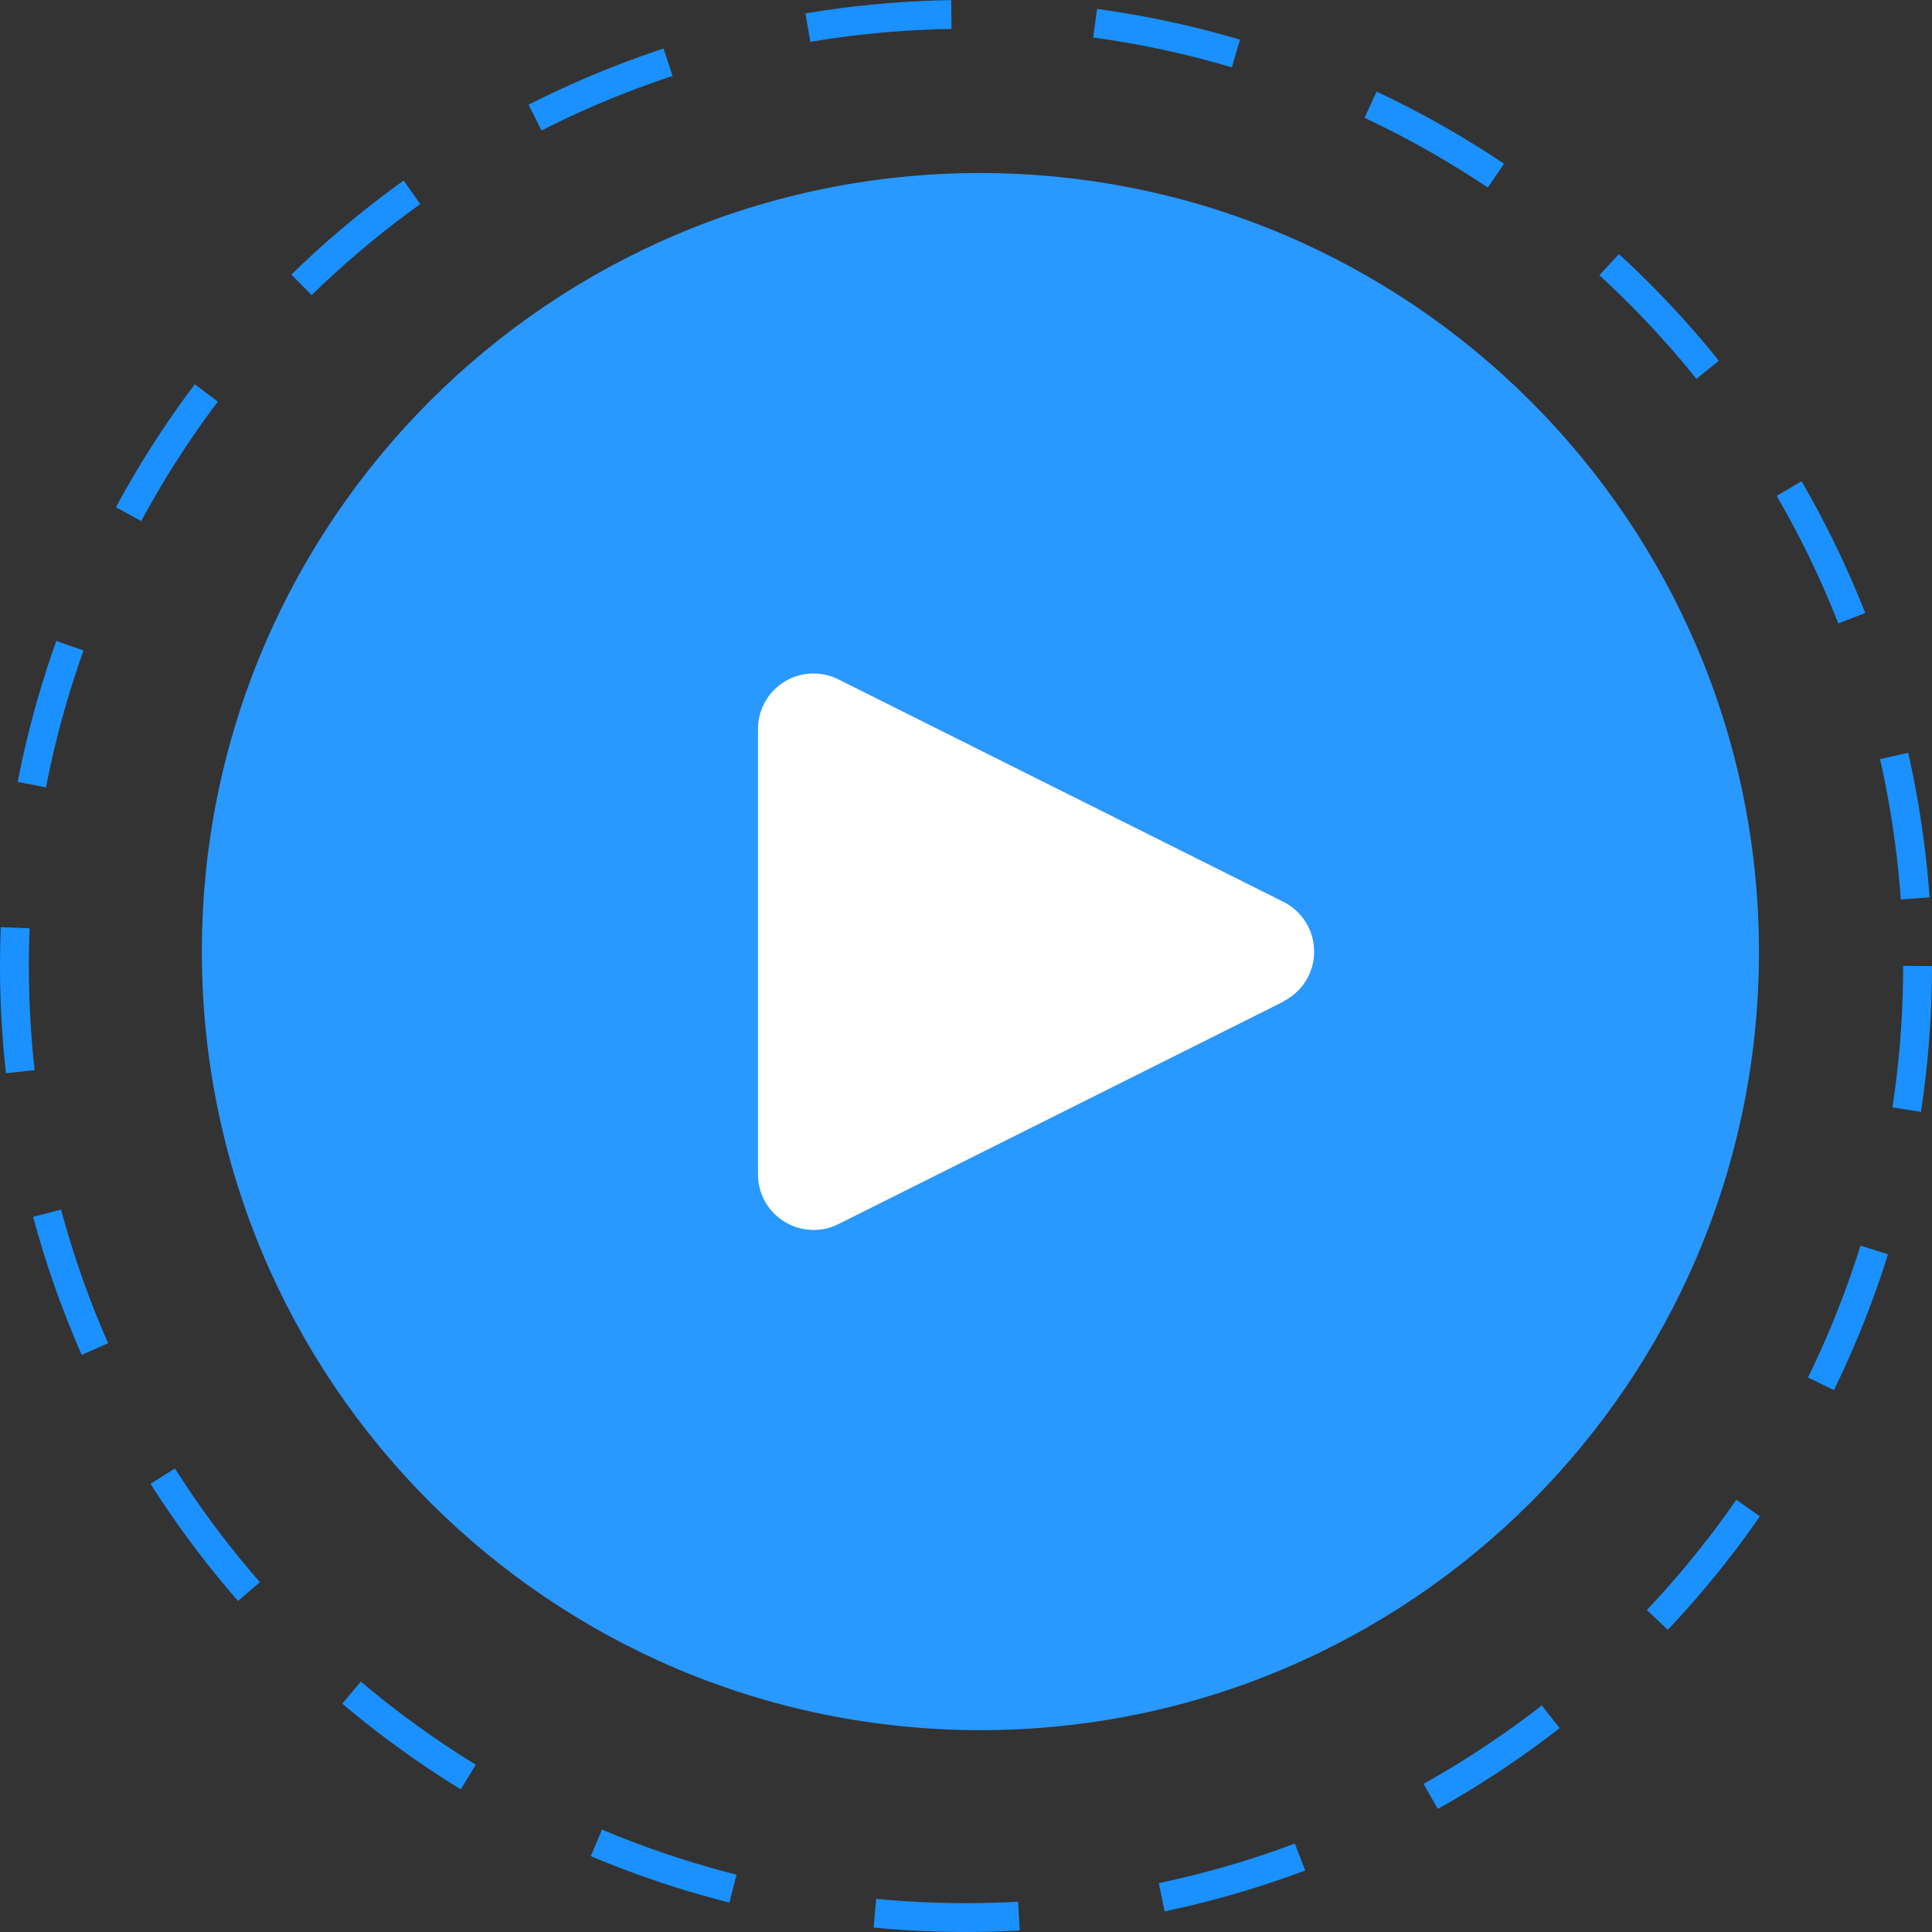 <?xml version="1.0" encoding="UTF-8"?> <svg xmlns="http://www.w3.org/2000/svg" width="67" height="67" viewBox="0 0 67 67" fill="none"><rect x="0" y="0" width="67" height="67" fill="#333333" stroke="none"/> <circle cx="33.5" cy="33.5" r="33" stroke="#1A91FF" stroke-dasharray="5 5"></circle> <circle cx="34" cy="33" r="22" fill="white"></circle> <path d="M34 6C19.088 6 7 18.088 7 33C7 47.912 19.088 60 34 60C48.912 60 61 47.912 61 33C60.984 18.095 48.905 6.016 34 6ZM45.371 33.86C45.184 34.235 44.88 34.539 44.505 34.726V34.736L29.076 42.45C28.124 42.926 26.965 42.54 26.489 41.587C26.354 41.316 26.284 41.017 26.286 40.714V25.286C26.285 24.221 27.148 23.357 28.213 23.356C28.513 23.356 28.808 23.426 29.076 23.56L44.505 31.274C45.458 31.749 45.846 32.907 45.371 33.86Z" fill="#2998FF"></path> </svg> 